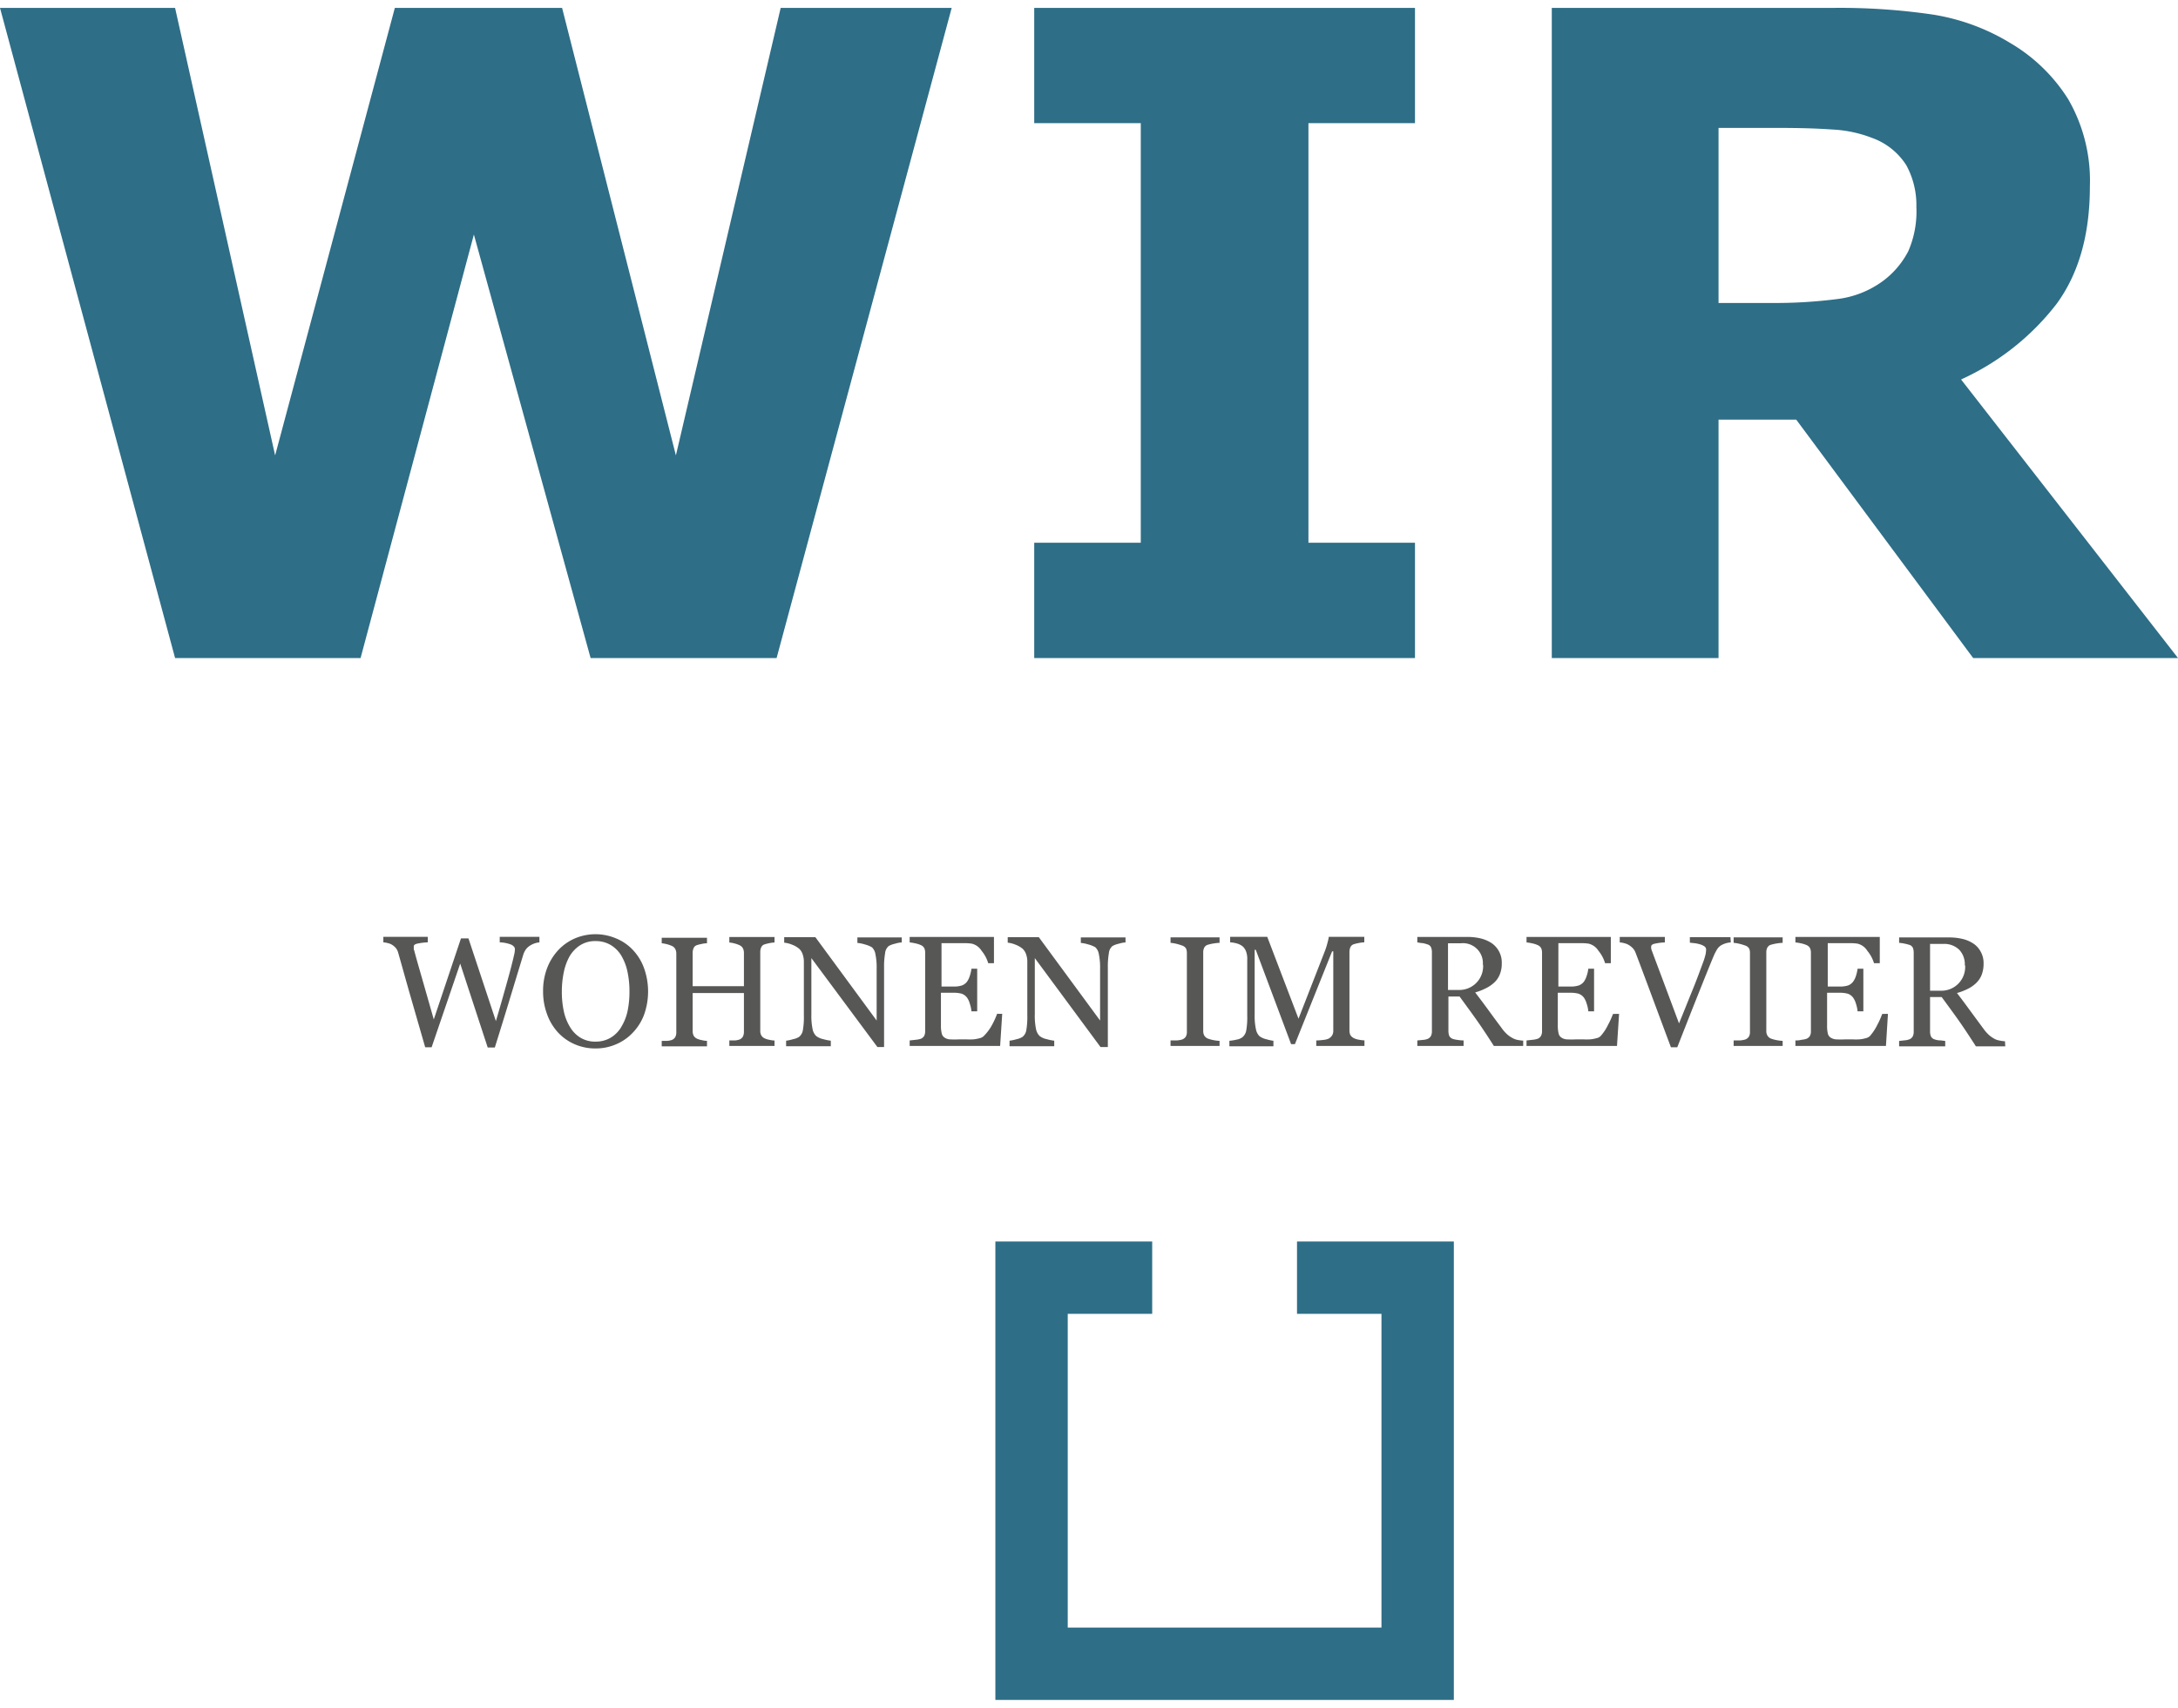<?xml version="1.0" encoding="UTF-8"?>
<svg width="51px" height="40px" xmlns="http://www.w3.org/2000/svg" viewBox="0 0 261.24 203">
  <defs>
    <style>
      .cls-1 {
        fill: #575756;
      }

      .cls-2 {
        fill: #2e6e87;
      }
    </style>
  </defs>
  <g id="Ebene_2" data-name="Ebene 2">
    <g id="Logos_klein" data-name="Logos klein">
      <g>
        <path class="cls-1" d="M64.7,112.12a2,2,0,0,0-.53.1,2.61,2.61,0,0,0-.56.26,1.81,1.81,0,0,0-.52.46,2.36,2.36,0,0,0-.35.73q-.65,2.13-1.52,5t-1.87,6.06H58.5l-3.3-10.07L51.77,124.7H51L49.07,118l-1.31-4.65a1.71,1.71,0,0,0-.24-.51,1.91,1.91,0,0,0-.44-.4,1.47,1.47,0,0,0-.54-.23,2.55,2.55,0,0,0-.56-.1v-.66h5.33v.66a7.21,7.21,0,0,0-1.19.14c-.33.06-.49.18-.49.34s0,.14,0,.24,0,.18.05.24c.14.55.39,1.44.75,2.69s.89,3.11,1.6,5.6l3.26-9.72h.9l3.29,9.92c.45-1.52.83-2.86,1.15-4s.59-2.11.79-2.93c.15-.57.24-1,.28-1.17a3,3,0,0,0,.06-.54c0-.21-.15-.38-.43-.53a4.16,4.16,0,0,0-1.39-.28v-.66H64.7Z"></path>
        <path class="cls-1" d="M75.89,113a6.28,6.28,0,0,1,1.35,2.18,8.31,8.31,0,0,1,0,5.65A6.3,6.3,0,0,1,75.85,123a5.93,5.93,0,0,1-2,1.36,6.1,6.1,0,0,1-2.41.48,6.17,6.17,0,0,1-2.52-.51,5.93,5.93,0,0,1-2-1.42,6.44,6.44,0,0,1-1.3-2.17,7.78,7.78,0,0,1-.48-2.74,7.65,7.65,0,0,1,.5-2.84A6.69,6.69,0,0,1,67,113a6,6,0,0,1,2-1.38,6.31,6.31,0,0,1,4.85,0A5.76,5.76,0,0,1,75.89,113Zm-1.38,9.27a6.05,6.05,0,0,0,.76-1.9A11.34,11.34,0,0,0,75.5,118a11.21,11.21,0,0,0-.26-2.47,6.26,6.26,0,0,0-.77-1.91,3.7,3.7,0,0,0-1.27-1.22,3.5,3.5,0,0,0-1.75-.44,3.32,3.32,0,0,0-1.88.51,3.92,3.92,0,0,0-1.27,1.35,6.64,6.64,0,0,0-.68,1.9,11.23,11.23,0,0,0-.23,2.28,11,11,0,0,0,.24,2.4,6.05,6.05,0,0,0,.76,1.9,3.68,3.68,0,0,0,1.25,1.26,3.38,3.38,0,0,0,1.81.46,3.47,3.47,0,0,0,1.78-.46A3.68,3.68,0,0,0,74.51,122.28Z"></path>
        <path class="cls-1" d="M92.9,124.54H87.48v-.66l.64,0a2,2,0,0,0,.57-.11.82.82,0,0,0,.41-.34,1.24,1.24,0,0,0,.13-.58v-4.66H83.08v4.55a1.28,1.28,0,0,0,.11.55.88.88,0,0,0,.42.38,2.22,2.22,0,0,0,.56.17,2.94,2.94,0,0,0,.63.09v.66H79.37v-.66l.64,0a2.18,2.18,0,0,0,.58-.11.84.84,0,0,0,.4-.34,1.13,1.13,0,0,0,.13-.58v-9.44a1.22,1.22,0,0,0-.12-.54.85.85,0,0,0-.41-.38,4.13,4.13,0,0,0-1.22-.32v-.66H84.8v.66a3.19,3.19,0,0,0-.63.08,5,5,0,0,0-.56.14.63.63,0,0,0-.42.37,1.47,1.47,0,0,0-.11.56v4h6.15v-4a1.22,1.22,0,0,0-.12-.54.83.83,0,0,0-.42-.38,3,3,0,0,0-.6-.21,3.46,3.46,0,0,0-.61-.11v-.66H92.9v.66a3.37,3.37,0,0,0-.63.08,4.66,4.66,0,0,0-.55.14.63.63,0,0,0-.42.37,1.3,1.3,0,0,0-.11.56v9.42a1.15,1.15,0,0,0,.11.55.88.88,0,0,0,.42.38,2.11,2.11,0,0,0,.55.17,3.12,3.12,0,0,0,.63.09Z"></path>
        <path class="cls-1" d="M108.16,112.12a3.24,3.24,0,0,0-.79.15,2.81,2.81,0,0,0-.77.28,1.27,1.27,0,0,0-.44.89,9.3,9.3,0,0,0-.12,1.65v9.58h-.8L97.32,114v6.74a7.91,7.91,0,0,0,.14,1.75,1.55,1.55,0,0,0,.44.86,2.1,2.1,0,0,0,.87.38,5.26,5.26,0,0,0,.88.18v.66H94.29v-.66a4.69,4.69,0,0,0,.83-.18,2,2,0,0,0,.74-.29,1.3,1.3,0,0,0,.44-.79,9.26,9.26,0,0,0,.12-1.81v-6.44a2.74,2.74,0,0,0-.14-.84,1.64,1.64,0,0,0-.4-.66,2.92,2.92,0,0,0-.9-.52,3.21,3.21,0,0,0-.92-.23v-.66H97.8l7.35,10v-6.22a7.8,7.8,0,0,0-.15-1.75,1.45,1.45,0,0,0-.42-.82,3.51,3.51,0,0,0-.85-.34,4.31,4.31,0,0,0-.89-.18v-.66h5.32Z"></path>
        <path class="cls-1" d="M120.21,120.69l-.25,3.85H109.11v-.66l.74-.08a3,3,0,0,0,.6-.12.86.86,0,0,0,.41-.36,1.3,1.3,0,0,0,.11-.56v-9.4a1.33,1.33,0,0,0-.1-.54.83.83,0,0,0-.42-.38,3.14,3.14,0,0,0-.67-.21,5,5,0,0,0-.67-.11v-.66h10.11v3.15h-.69a4.14,4.14,0,0,0-.79-1.48,1.91,1.91,0,0,0-1.17-.86,5.93,5.93,0,0,0-.68-.06l-.9,0h-2.06v5.2h1.48a2.87,2.87,0,0,0,1-.14,1.43,1.43,0,0,0,.58-.44,2.42,2.42,0,0,0,.34-.72,4,4,0,0,0,.19-.84h.69v5.12h-.69a3.8,3.8,0,0,0-.2-.93,2.21,2.21,0,0,0-.33-.72,1.38,1.38,0,0,0-.65-.47,3.51,3.51,0,0,0-1-.11h-1.48v3.92a3.83,3.83,0,0,0,.09.93.8.8,0,0,0,.32.51,1.28,1.28,0,0,0,.65.23,11.47,11.47,0,0,0,1.18,0h.8a6.74,6.74,0,0,0,.84,0,3.91,3.91,0,0,0,.72-.13,1,1,0,0,0,.53-.26A5.72,5.72,0,0,0,119,122a9.94,9.94,0,0,0,.6-1.32Z"></path>
        <path class="cls-1" d="M135,112.12a3.32,3.32,0,0,0-.79.15,2.81,2.81,0,0,0-.77.28,1.27,1.27,0,0,0-.44.89,9.3,9.3,0,0,0-.12,1.65v9.58H132L124.12,114v6.74a7.91,7.91,0,0,0,.14,1.75,1.62,1.62,0,0,0,.44.86,2.1,2.1,0,0,0,.87.38,5.47,5.47,0,0,0,.88.18v.66h-5.36v-.66a4.93,4.93,0,0,0,.84-.18,2,2,0,0,0,.73-.29,1.3,1.3,0,0,0,.44-.79,9.26,9.26,0,0,0,.12-1.81v-6.44a2.47,2.47,0,0,0-.14-.84,1.64,1.64,0,0,0-.4-.66,2.92,2.92,0,0,0-.9-.52,3.24,3.24,0,0,0-.91-.23v-.66h3.73l7.35,10v-6.22a7.8,7.8,0,0,0-.15-1.75,1.45,1.45,0,0,0-.42-.82,3.34,3.34,0,0,0-.85-.34,4.31,4.31,0,0,0-.89-.18v-.66H135Z"></path>
        <path class="cls-1" d="M146.28,124.54H140.4v-.66l.71,0a2.93,2.93,0,0,0,.67-.11.9.9,0,0,0,.44-.33,1.06,1.06,0,0,0,.14-.58v-9.47a1.44,1.44,0,0,0-.1-.54.87.87,0,0,0-.48-.36,6.84,6.84,0,0,0-.7-.21,4.68,4.68,0,0,0-.68-.11v-.66h5.88v.66a4.89,4.89,0,0,0-.68.07,5.14,5.14,0,0,0-.69.15.71.71,0,0,0-.47.36,1.23,1.23,0,0,0-.12.55v9.46a1.13,1.13,0,0,0,.13.54.92.92,0,0,0,.46.37,4.29,4.29,0,0,0,.63.17,4.74,4.74,0,0,0,.74.09Z"></path>
        <path class="cls-1" d="M163.66,124.54h-5.78v-.66a7,7,0,0,0,.81-.06,2.1,2.1,0,0,0,.68-.16,1.25,1.25,0,0,0,.42-.4,1.09,1.09,0,0,0,.13-.57v-9.5h-.14l-4.46,11.13h-.46L150.62,113h-.13v7.8a7.44,7.44,0,0,0,.15,1.72,1.58,1.58,0,0,0,.43.85,2.23,2.23,0,0,0,.84.37,5.06,5.06,0,0,0,.83.18v.66h-5.28v-.66a5.61,5.61,0,0,0,.87-.14,1.56,1.56,0,0,0,.71-.3,1.38,1.38,0,0,0,.44-.79,9.23,9.23,0,0,0,.12-1.79v-6.69a2.57,2.57,0,0,0-.14-1,1.56,1.56,0,0,0-.39-.6,1.94,1.94,0,0,0-.7-.36,3.44,3.44,0,0,0-.82-.14v-.66H152l3.75,9.82,3.2-8.21a8.79,8.79,0,0,0,.29-.95,4.35,4.35,0,0,0,.14-.66h4.26v.66a3.87,3.87,0,0,0-.66.08,5,5,0,0,0-.58.14.67.67,0,0,0-.43.37,1.47,1.47,0,0,0-.11.56v9.42a1.28,1.28,0,0,0,.11.55,1,1,0,0,0,.43.38,2.07,2.07,0,0,0,.59.18,4.09,4.09,0,0,0,.67.08Z"></path>
        <path class="cls-1" d="M182.7,124.54h-3.52c-.78-1.23-1.48-2.28-2.11-3.17s-1.31-1.81-2-2.76h-1.34v4.15a1.7,1.7,0,0,0,.1.57.76.76,0,0,0,.44.37,3.25,3.25,0,0,0,.58.12,5,5,0,0,0,.7.06v.66H170v-.66l.64-.06a2.18,2.18,0,0,0,.59-.12.86.86,0,0,0,.4-.35,1.26,1.26,0,0,0,.12-.59v-9.45a1.62,1.62,0,0,0-.09-.57.66.66,0,0,0-.43-.38,4.22,4.22,0,0,0-.6-.16c-.25,0-.46-.07-.63-.08v-.66h6a7,7,0,0,1,1.56.17,4.33,4.33,0,0,1,1.32.55,2.82,2.82,0,0,1,.91,1,2.78,2.78,0,0,1,.34,1.43,3.43,3.43,0,0,1-.23,1.33,2.69,2.69,0,0,1-.68,1,4.09,4.09,0,0,1-1,.68,7.11,7.11,0,0,1-1.28.5c.65.85,1.19,1.57,1.61,2.15s.95,1.3,1.57,2.13a4.46,4.46,0,0,0,.74.82,3.58,3.58,0,0,0,.65.42,2,2,0,0,0,.59.19,4,4,0,0,0,.6.07Zm-4.84-9.75a2.39,2.39,0,0,0-2.61-2.57h-1.57v5.6h1.21a2.85,2.85,0,0,0,3-3Z"></path>
        <path class="cls-1" d="M194.2,120.69l-.25,3.85H183.1v-.66l.74-.08a2.71,2.71,0,0,0,.59-.12.78.78,0,0,0,.41-.36,1.16,1.16,0,0,0,.12-.56v-9.4a1.33,1.33,0,0,0-.1-.54.82.82,0,0,0-.43-.38,2.86,2.86,0,0,0-.66-.21,5,5,0,0,0-.67-.11v-.66h10.11v3.15h-.69a4.14,4.14,0,0,0-.79-1.48,1.91,1.91,0,0,0-1.17-.86,5.93,5.93,0,0,0-.68-.06l-.9,0h-2.06v5.2h1.48a2.87,2.87,0,0,0,1-.14,1.43,1.43,0,0,0,.58-.44,2.42,2.42,0,0,0,.34-.72,4,4,0,0,0,.19-.84h.69v5.12h-.69a3.8,3.8,0,0,0-.2-.93,2.45,2.45,0,0,0-.33-.72,1.38,1.38,0,0,0-.65-.47,3.57,3.57,0,0,0-1-.11h-1.48v3.92a3.83,3.83,0,0,0,.09.93.8.8,0,0,0,.32.51,1.28,1.28,0,0,0,.65.23,11.47,11.47,0,0,0,1.18,0h.8a6.74,6.74,0,0,0,.84,0,3.91,3.91,0,0,0,.72-.13,1,1,0,0,0,.53-.26,5.72,5.72,0,0,0,.89-1.34,9.94,9.94,0,0,0,.6-1.32Z"></path>
        <path class="cls-1" d="M207.6,112.12a2.35,2.35,0,0,0-.58.1,2.57,2.57,0,0,0-.57.24,1.49,1.49,0,0,0-.5.5,6.59,6.59,0,0,0-.37.71q-.62,1.47-1.85,4.57c-.83,2.07-1.67,4.22-2.55,6.46h-.76c-.89-2.37-1.74-4.67-2.56-6.87s-1.38-3.69-1.68-4.47a1.64,1.64,0,0,0-.29-.5,2.26,2.26,0,0,0-.49-.41,1.78,1.78,0,0,0-.55-.23,2.54,2.54,0,0,0-.57-.1v-.66h5.41v.66a6.69,6.69,0,0,0-1.16.14c-.32.06-.48.18-.48.35a1.2,1.2,0,0,0,0,.24,1.63,1.63,0,0,0,.07.23c.22.6.59,1.58,1.1,2.94l2.17,5.81c.47-1.13,1-2.48,1.62-4s1-2.61,1.22-3.19a8.5,8.5,0,0,0,.36-1.16,4,4,0,0,0,.05-.52.47.47,0,0,0-.19-.36,1.94,1.94,0,0,0-.5-.24,4.61,4.61,0,0,0-.62-.14l-.64-.07v-.66h4.87Z"></path>
        <path class="cls-1" d="M213.82,124.54h-5.88v-.66l.71,0a2.93,2.93,0,0,0,.67-.11.9.9,0,0,0,.44-.33,1.06,1.06,0,0,0,.14-.58v-9.47a1.27,1.27,0,0,0-.1-.54.87.87,0,0,0-.48-.36,6.84,6.84,0,0,0-.7-.21,4.68,4.68,0,0,0-.68-.11v-.66h5.88v.66a4.89,4.89,0,0,0-.68.07,5.14,5.14,0,0,0-.69.15.71.71,0,0,0-.47.36,1.23,1.23,0,0,0-.12.55v9.46a1,1,0,0,0,.14.54.85.85,0,0,0,.45.37,4.29,4.29,0,0,0,.63.17,4.74,4.74,0,0,0,.74.09Z"></path>
        <path class="cls-1" d="M226.45,120.69l-.24,3.85H215.35v-.66c.19,0,.43,0,.74-.08a2.7,2.7,0,0,0,.6-.12.86.86,0,0,0,.41-.36,1.17,1.17,0,0,0,.11-.56v-9.4a1.33,1.33,0,0,0-.1-.54.83.83,0,0,0-.42-.38,3.14,3.14,0,0,0-.67-.21,4.8,4.8,0,0,0-.67-.11v-.66h10.12v3.15h-.69a4.34,4.34,0,0,0-.8-1.48,1.91,1.91,0,0,0-1.17-.86,5.73,5.73,0,0,0-.68-.06l-.9,0h-2v5.2h1.47a2.93,2.93,0,0,0,1-.14,1.4,1.4,0,0,0,.57-.44,2.42,2.42,0,0,0,.35-.72,4.77,4.77,0,0,0,.19-.84h.69v5.12h-.69a4.33,4.33,0,0,0-.2-.93,2.42,2.42,0,0,0-.34-.72,1.33,1.33,0,0,0-.65-.47,3.51,3.51,0,0,0-1-.11h-1.47v3.92a3.91,3.91,0,0,0,.08.93.8.8,0,0,0,.32.51,1.32,1.32,0,0,0,.66.23,11.11,11.11,0,0,0,1.17,0h.81a6.47,6.47,0,0,0,.83,0,3.87,3.87,0,0,0,.73-.13,1.09,1.09,0,0,0,.53-.26,6.05,6.05,0,0,0,.89-1.34,9.54,9.54,0,0,0,.59-1.32Z"></path>
        <path class="cls-1" d="M240.52,124.59H237c-.78-1.22-1.48-2.28-2.11-3.17s-1.31-1.81-2-2.75H231.5v4.14a1.61,1.61,0,0,0,.1.57.72.72,0,0,0,.44.37,2.08,2.08,0,0,0,.58.12c.27,0,.51.06.7.07v.65h-5.53v-.65l.64-.07a2.08,2.08,0,0,0,.58-.12.79.79,0,0,0,.41-.35,1.26,1.26,0,0,0,.12-.59v-9.45a1.7,1.7,0,0,0-.09-.57.68.68,0,0,0-.44-.38,5.51,5.51,0,0,0-.59-.15,4.73,4.73,0,0,0-.63-.09v-.65h6a7,7,0,0,1,1.56.17,4.09,4.09,0,0,1,1.32.55,2.7,2.7,0,0,1,.91,1,2.8,2.8,0,0,1,.34,1.43,3.69,3.69,0,0,1-.23,1.34,2.74,2.74,0,0,1-.68,1,3.86,3.86,0,0,1-1,.69,7.11,7.11,0,0,1-1.28.49c.65.85,1.18,1.57,1.61,2.16l1.57,2.13a4.74,4.74,0,0,0,.73.81,3.83,3.83,0,0,0,.65.43,2.13,2.13,0,0,0,.6.18,4.16,4.16,0,0,0,.6.08Zm-4.85-9.74A2.54,2.54,0,0,0,235,113a2.57,2.57,0,0,0-1.92-.7H231.5v5.61h1.21a2.85,2.85,0,0,0,3-3Z"></path>
      </g>
      <polygon class="cls-2" points="155.57 148 155.57 156.68 165.7 156.68 165.7 194.32 128.07 194.32 128.07 156.68 138.2 156.68 138.2 148 119.39 148 119.39 203 174.38 203 174.38 148 155.57 148"></polygon>
      <g>
        <path class="cls-2" d="M114.15,0l-21,78H70.84l-14-50.81L43.25,78H21L0,0H21L33,53.69,47.36,0H67.42L81.07,53.69,93.64,0Z"></path>
        <path class="cls-2" d="M169.72,78H124.05V64.17h12.78V13.83H124.05V0h45.67V13.83H156.94V64.17h12.78Z"></path>
        <path class="cls-2" d="M261.24,78H236.67L215.45,49.4h-9.32V78h-20V0h33.74a76.68,76.68,0,0,1,11.89.79,25.49,25.49,0,0,1,9.32,3.4,20.4,20.4,0,0,1,7,6.78,19.54,19.54,0,0,1,2.59,10.46q0,8.64-4,14.09a30.25,30.25,0,0,1-11.45,9.06ZM229.86,23.89a10,10,0,0,0-1.2-5,8.1,8.1,0,0,0-4.14-3.3,15.12,15.12,0,0,0-4.77-1c-1.81-.13-3.93-.19-6.34-.19h-7.28v21h6.18a58.32,58.32,0,0,0,8.07-.47,11.59,11.59,0,0,0,5.45-2.15,10.41,10.41,0,0,0,3.06-3.59A11.93,11.93,0,0,0,229.86,23.89Z"></path>
      </g>
    </g>
  </g>
</svg>
